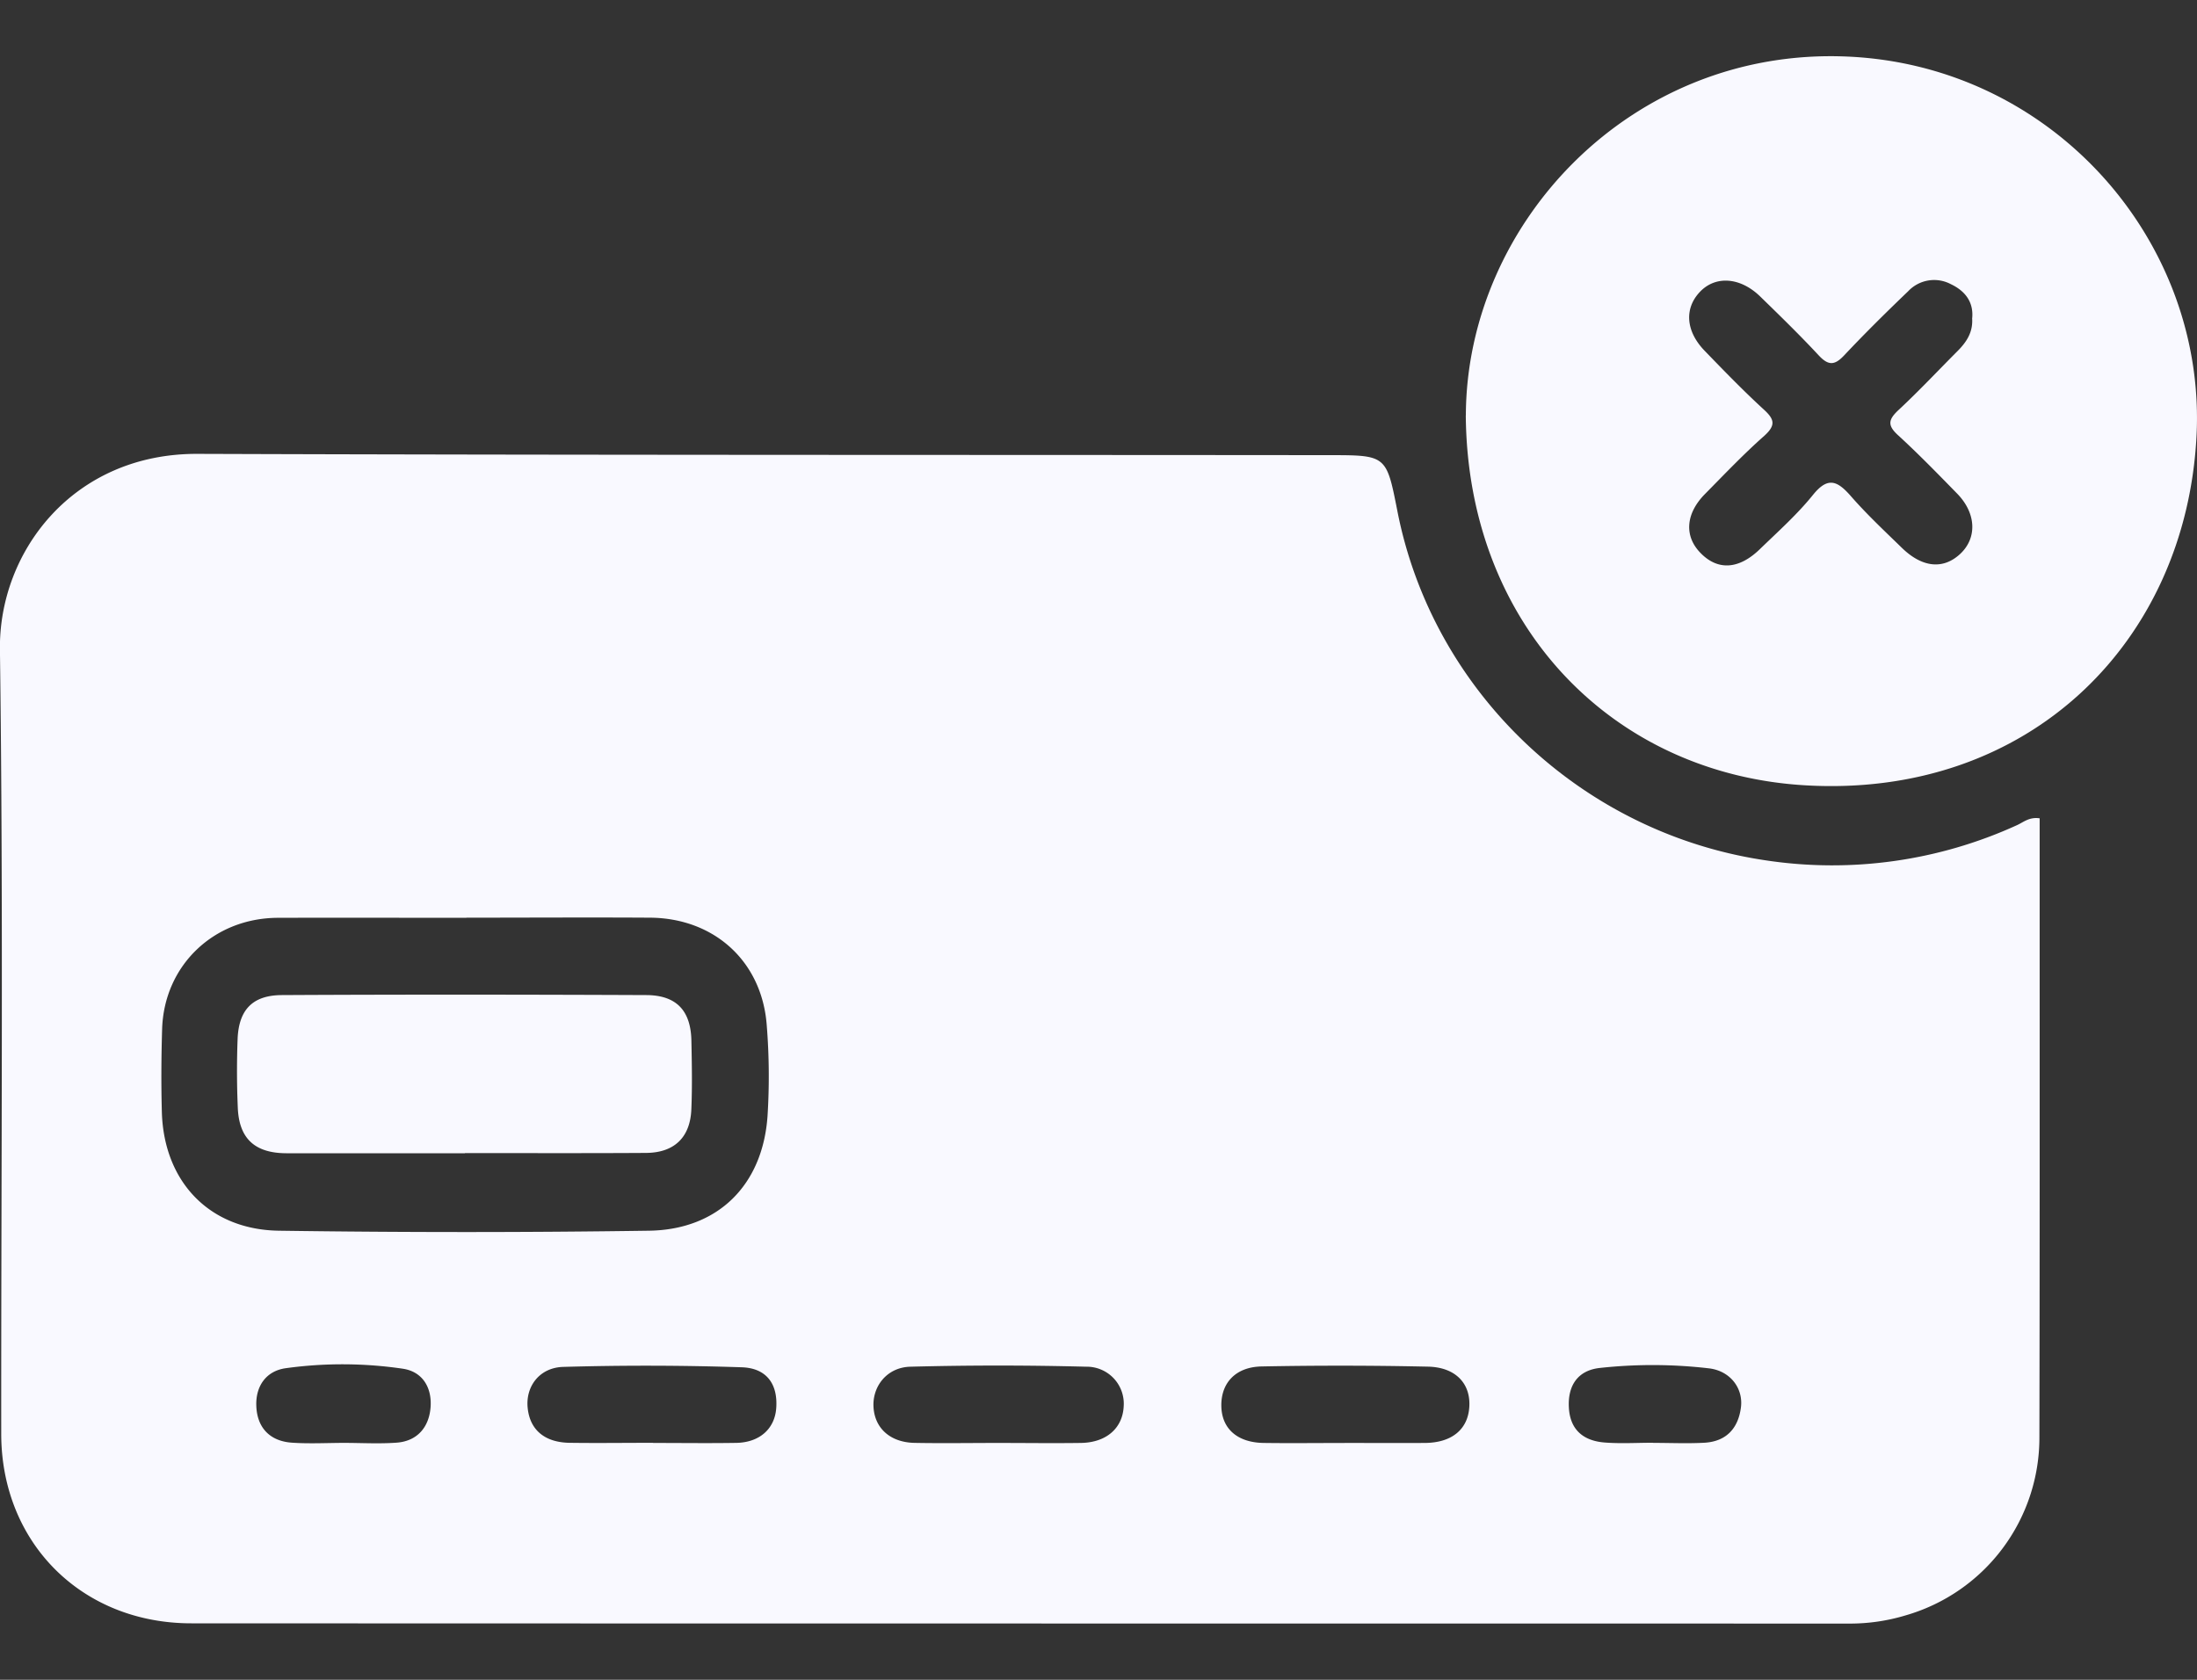 <svg xmlns="http://www.w3.org/2000/svg" width="34" height="26" fill="none"><rect width="100%" height="100%" fill="#333333" stroke="none"/><path d="M31.565 12.664v1.12c0 2.819.002 5.638-.004 8.456a2.862 2.862 0 0 1-2.074 2.764 2.98 2.98 0 0 1-.856.126c-8.556-.002-17.112 0-25.67-.004-1.698 0-2.942-1.248-2.942-2.936-.003-4.046.034-8.09-.02-12.135-.02-1.512 1.13-3.038 3.06-3.03 5.838.02 11.677.014 17.516.02.881 0 .881.004 1.05.863.549 2.81 2.865 4.997 5.717 5.411a6.883 6.883 0 0 0 3.872-.547c.1-.045.19-.13.35-.106v-.002zM7.219 14.206c-.973 0-1.946-.003-2.92 0-.994.004-1.76.739-1.79 1.722-.013.429-.016.86-.004 1.289.032 1.073.734 1.816 1.81 1.832 1.909.027 3.818.028 5.727 0 1.07-.015 1.762-.706 1.836-1.775a9.846 9.846 0 0 0-.012-1.402c-.072-.989-.81-1.66-1.804-1.668-.948-.006-1.896 0-2.844 0l.001.002zm2.886 8.128c.43 0 .86.006 1.29-.001.356-.006.591-.214.617-.53.03-.37-.14-.626-.53-.64a44.602 44.602 0 0 0-2.765-.006c-.37.01-.585.305-.551.635.035.341.264.535.652.54.43.006.858 0 1.289 0l-.002.002zm5.334 0c.428 0 .857.006 1.284 0 .396-.004.651-.227.667-.568a.573.573 0 0 0-.581-.612 51.886 51.886 0 0 0-2.719 0c-.36.008-.59.3-.572.623.018.33.26.549.636.556.428.008.857.001 1.285.001zm5.367 0c.417 0 .832.003 1.25 0 .41-.004.658-.208.682-.551.026-.363-.207-.621-.64-.63a62.553 62.553 0 0 0-2.574-.003c-.404.008-.63.258-.623.614.006.349.248.565.657.57.417.006.832 0 1.25.001l-.002-.001zm-15.492-.001c.278 0 .557.017.833-.004.324-.028.497-.253.517-.556.019-.288-.117-.538-.424-.587a6.411 6.411 0 0 0-1.809-.01c-.315.04-.48.283-.464.596.016.331.214.535.551.558.264.018.53.004.796.003zm20.27 0c.263 0 .528.012.791-.002.339-.019.525-.221.567-.547.038-.297-.166-.564-.49-.604a7.51 7.51 0 0 0-1.691-.007c-.334.035-.499.262-.482.606.016.351.224.521.55.548.25.02.502.004.753.004l.002.002z" fill="#F9F9FF"/><path d="M22.685 6.43c.01-2.976 2.559-5.694 5.891-5.555 3.199.133 5.577 2.87 5.416 5.884-.168 3.178-2.585 5.592-6.04 5.397-2.984-.167-5.24-2.464-5.268-5.725h.001zm7.836-1.505c.023-.244-.103-.419-.329-.526a.552.552 0 0 0-.662.109c-.337.323-.67.652-.989.991-.148.158-.244.163-.394.003-.292-.314-.6-.614-.907-.913-.31-.301-.693-.326-.934-.07-.242.256-.219.607.074.91.298.308.597.617.913.907.167.152.194.244.01.41-.321.284-.617.596-.919.902-.296.301-.322.645-.074.904.267.281.596.268.927-.054.281-.272.576-.535.82-.838.227-.281.373-.223.58.012.248.285.526.545.796.808.317.308.641.338.904.092.263-.247.247-.63-.05-.933-.3-.307-.6-.616-.916-.905-.167-.153-.145-.242.008-.386.314-.292.608-.606.911-.91.137-.137.246-.29.23-.515l.001.002zM7.195 17.85c-.922 0-1.843.002-2.765 0-.488-.002-.73-.228-.75-.704a13.155 13.155 0 0 1-.003-1.061c.017-.454.23-.68.683-.683 1.881-.01 3.764-.008 5.645 0 .467.003.687.244.695.71.007.353.014.708-.001 1.06-.018.434-.265.67-.701.673-.934.006-1.869.002-2.803.003v.001z" fill="#F9F9FF"/></svg>